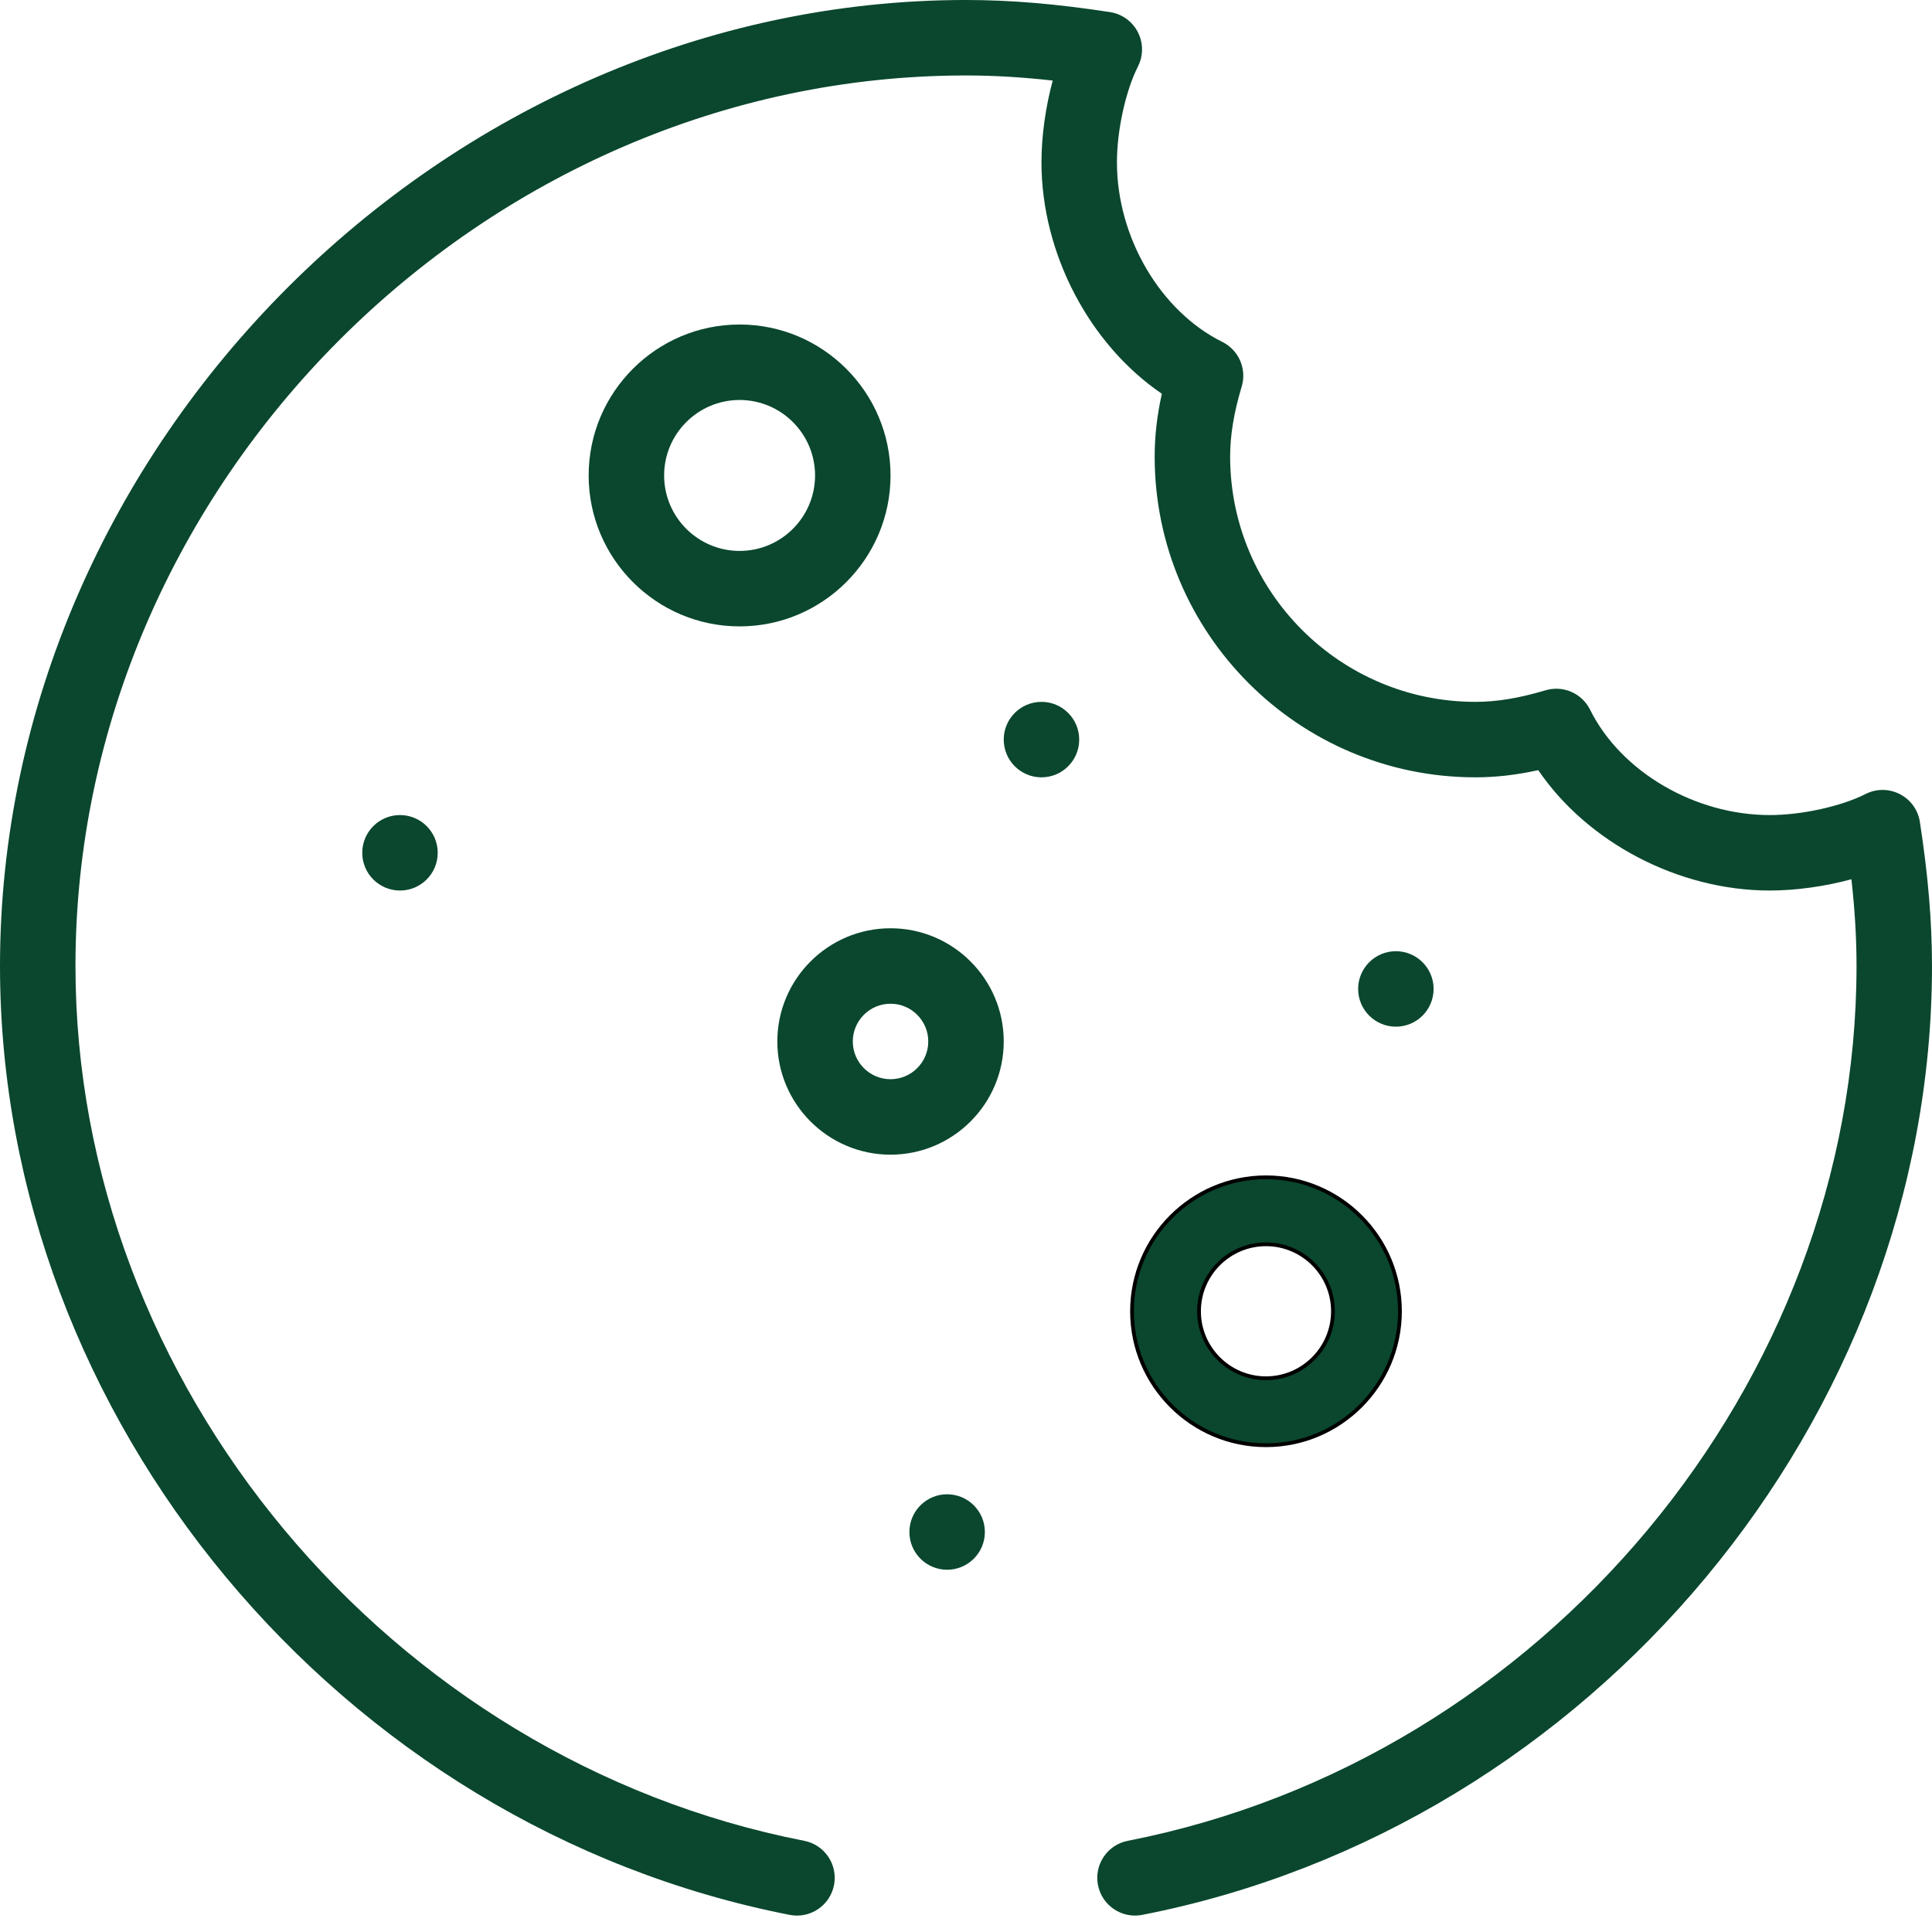 <svg width="512" height="512" xmlns="http://www.w3.org/2000/svg">

 <g>
  <title>Layer 1</title>
  <path fill="#0A472E" id="svg_1" d="m379.921,262.079c0,5.523 -4.477,10 -10,10s-10,-4.477 -10,-10s4.477,-10 10,-10s10,4.477 10,10zm0,0"/>
  <path fill="#0A472E" id="svg_2" d="m286,196c0,5.523 -4.477,10 -10,10s-10,-4.477 -10,-10s4.477,-10 10,-10s10,4.477 10,10zm0,0"/>
  <path fill="#0A472E" id="svg_3" d="m261,406c0,5.523 -4.477,10 -10,10s-10,-4.477 -10,-10s4.477,-10 10,-10s10,4.477 10,10zm0,0"/>
  <path fill="#0A472E" id="svg_4" d="m116,226c0,5.523 -4.477,10 -10,10s-10,-4.477 -10,-10s4.477,-10 10,-10s10,4.477 10,10zm0,0"/>
  <path fill="#0A472E" id="svg_6" d="m236,126c0,-22.055 -17.945,-40 -40,-40s-40,17.945 -40,40s17.945,40 40,40s40,-17.945 40,-40zm-60,0c0,-11.027 8.973,-20 20,-20s20,8.973 20,20s-8.973,20 -20,20s-20,-8.973 -20,-20zm0,0"/>
  <path fill="#0A472E" stroke="null" id="svg_7" d="m300,347.5c0,19.574 15.926,35.5 35.5,35.5s35.5,-15.926 35.5,-35.5s-15.926,-35.5 -35.5,-35.5s-35.5,15.926 -35.5,35.5zm53.25,0c0,9.787 -7.963,17.75 -17.75,17.75s-17.75,-7.963 -17.75,-17.75s7.963,-17.75 17.75,-17.75s17.75,7.963 17.75,17.75zm0,0"/>
  <path fill="#0A472E" id="svg_8" d="m236,306c16.543,0 30,-13.457 30,-30s-13.457,-30 -30,-30s-30,13.457 -30,30s13.457,30 30,30zm0,-40c5.516,0 10,4.484 10,10s-4.484,10 -10,10s-10,-4.484 -10,-10s4.484,-10 10,-10zm0,0"/>
  <path fill="#0A472E" id="svg_10" d="m494.398,210.426c-6.492,3.281 -16.938,5.574 -25.398,5.574c-19.875,0 -39.453,-11.484 -47.613,-27.926c-2.164,-4.359 -7.156,-6.527 -11.82,-5.137c-6.992,2.09 -12.891,3.062 -18.566,3.062c-35.84,0 -65,-29.16 -65,-65c0,-5.672 0.973,-11.574 3.062,-18.566c1.395,-4.668 -0.773,-9.656 -5.137,-11.82c-16.441,-8.16 -27.926,-27.738 -27.926,-47.613c0,-8.461 2.293,-18.906 5.574,-25.398c1.445,-2.859 1.434,-6.238 -0.031,-9.086c-1.465,-2.848 -4.207,-4.824 -7.375,-5.309c-14.242,-2.188 -26.367,-3.207 -38.168,-3.207c-137.98,0 -256,117.801 -256,256c0,120.02 89.977,228.125 209.289,251.465c5.422,1.059 10.676,-2.477 11.734,-7.895c1.059,-5.422 -2.473,-10.676 -7.895,-11.734c-110.102,-21.535 -193.129,-121.203 -193.129,-231.836c0,-127.926 108.074,-236 236,-236c7.301,0 14.789,0.438 22.98,1.352c-1.887,7.012 -2.98,14.668 -2.98,21.648c0,24.27 12.797,48.352 31.902,61.348c-1.289,5.84 -1.902,11.258 -1.902,16.652c0,46.867 38.133,85 85,85c5.395,0 10.812,-0.613 16.652,-1.902c12.996,19.105 37.078,31.902 61.348,31.902c6.98,0 14.637,-1.094 21.648,-2.98c0.914,8.191 1.352,15.68 1.352,22.98c0,110.633 -83.027,210.301 -193.129,231.836c-5.422,1.059 -8.953,6.312 -7.895,11.73c1.059,5.422 6.312,8.957 11.734,7.898c119.312,-23.34 209.289,-131.445 209.289,-251.465c0,-11.801 -1.02,-23.926 -3.207,-38.168c-1.027,-6.711 -8.324,-10.477 -14.395,-7.406zm0,0"/>
 </g>
</svg>
